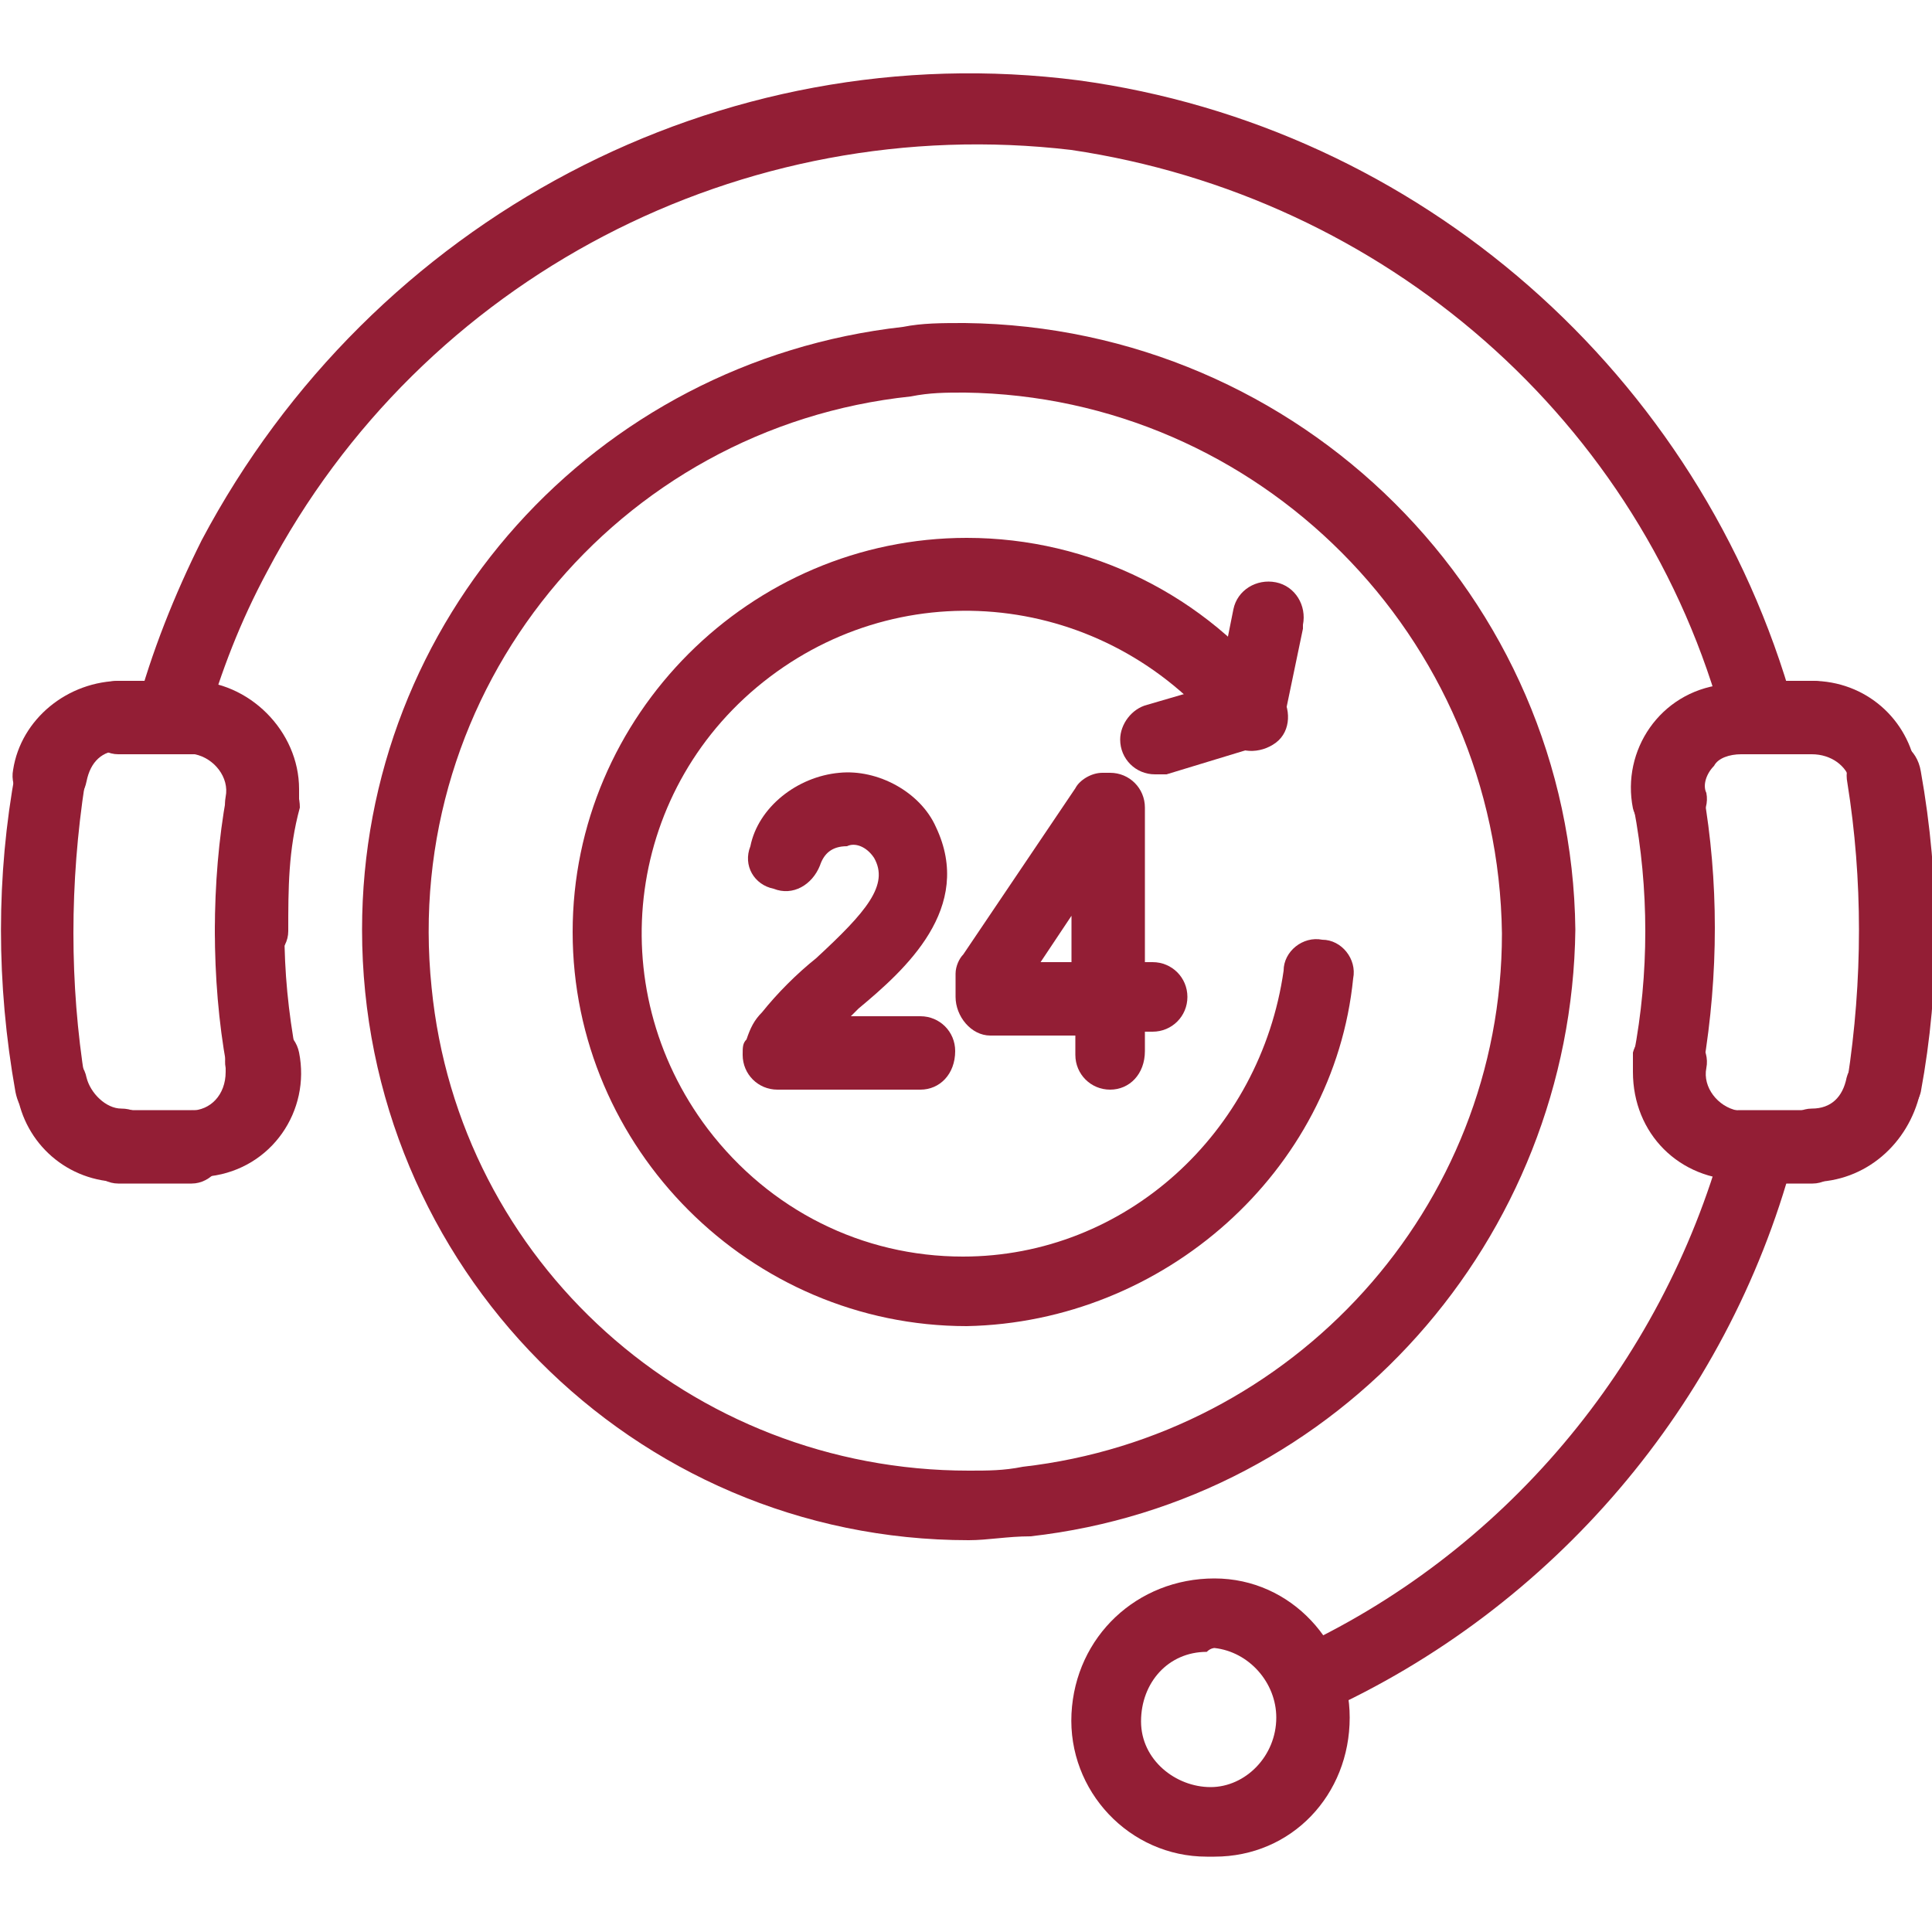 <svg xmlns="http://www.w3.org/2000/svg" id="Layer_1" width="50" height="50" viewBox="0 0 50 50"><defs><style>.cls-1{fill:#931e35;}</style></defs><g id="_24_7_Customer_Support"><g id="customer-service_2331117"><g id="LWPOLYLINE"><g id="Group_105"><path id="Path_134" class="cls-1" d="m28.73,28.2c-.5,0-.9-.4-.9-.9h0v-.5h-2.2c-.5,0-.9-.5-.9-1v-.6c0-.2.1-.4.2-.5l2.9-4.3c.1-.2.4-.4.7-.4h.2c.5,0,.9.4.9.9h0v4h.2c.5,0,.9.4.9.9s-.4.9-.9.9h-.2v.5c0,.6-.4,1-.9,1Zm-1.8-3.3h.8v-1.2l-.8,1.2Z"></path></g></g><g id="LWPOLYLINE-2"><g id="Group_106"><path id="Path_135" class="cls-1" d="m23.82,28.2h-3.7c-.5,0-.9-.4-.9-.9,0-.2,0-.3.1-.4.1-.3.2-.5.4-.7.4-.5.9-1,1.4-1.4,1.3-1.2,1.9-1.9,1.5-2.6-.2-.3-.5-.4-.7-.3-.4,0-.6.2-.7.5-.2.5-.7.8-1.2.6-.5-.1-.8-.6-.6-1.1.2-1,1.2-1.8,2.3-1.9,1-.1,2.1.5,2.5,1.4,1,2.1-.8,3.7-2,4.7l-.2.2h1.8c.5,0,.9.4.9.9,0,.6-.4,1-.9,1h0Z"></path></g></g><g id="LINE"><g id="Group_107"><path id="Path_136" class="cls-1" d="m29.89,20.04c-.5,0-.9-.4-.9-.9,0-.4.3-.8.7-.9l2.4-.7c.5-.1,1,.2,1.1.7.1.5-.2,1-.7,1.1l-2.3.7h-.3Z"></path></g></g><g id="LINE-2"><g id="Group_108"><path id="Path_137" class="cls-1" d="m32.32,19.37h-.2c-.5-.1-.8-.6-.7-1.1h0l.5-2.5c.1-.5.6-.8,1.1-.7.5.1.8.6.7,1.1v.1l-.5,2.4c-.1.4-.4.7-.9.7h0Z"></path></g></g><g id="ARC"><g id="Group_109"><path id="Path_138" class="cls-1" d="m25.02,34.32c-5.6,0-10.2-4.6-10.2-10.2s4.6-10.2,10.2-10.2c3.2,0,6.2,1.5,8.1,4,.3.4.3,1-.1,1.3s-1,.3-1.3-.1h0c-2.9-3.7-8.1-4.4-11.8-1.6-3.7,2.8-4.4,8-1.6,11.7,1.6,2.1,4,3.3,6.6,3.3h0c4.2,0,7.7-3.2,8.3-7.4,0-.5.5-.9,1-.8.5,0,.9.5.8,1h0c-.5,5-4.9,8.9-10,9h0Z"></path></g></g><g id="CIRCLE"><g id="Group_110"><path id="Path_139" class="cls-1" d="m25.07,39.86h0c-8.7,0-15.7-7.1-15.7-15.8,0-8,6-14.7,14-15.6.5-.1,1-.1,1.6-.1,8.7.1,15.7,7.1,15.8,15.7-.1,8-6.1,14.8-14.1,15.7-.6,0-1.1.1-1.6.1h0Zm-.1-29.7c-.5,0-.9,0-1.4.1-7.6.8-13.2,7.6-12.4,15.3.7,7.1,6.7,12.5,13.9,12.5h0c.5,0,.9,0,1.4-.1,7-.8,12.4-6.7,12.4-13.8-.1-7.7-6.3-13.9-13.9-14h0Z"></path></g></g><g id="ARC-2"><g id="Group_111"><path id="Path_140" class="cls-1" d="m45.52,19.48c-.4,0-.8-.3-.9-.7-2.1-7.9-8.8-13.7-16.9-14.9-8.5-1-16.8,3.3-20.8,10.9-.7,1.3-1.2,2.6-1.6,4-.1.5-.6.8-1.1.7s-.8-.6-.7-1.1c.4-1.5,1-3,1.7-4.4C9.62,5.68,18.62.88,27.92,2.08c8.8,1.2,16.1,7.6,18.5,16.2.1.5-.2,1-.7,1.1,0,.1-.1.1-.2.1h0Z"></path></g></g><g id="ARC-3"><g id="Group_112"><path id="Path_141" class="cls-1" d="m6.74,21.62h-.1c-.5-.1-.9-.5-.8-1,.1-.5-.3-1-.8-1.1h-.1c-.5,0-.9-.5-.9-1s.4-.9.9-.9c1.5,0,2.8,1.3,2.8,2.8v.5c-.1.4-.5.7-1,.7h0Z"></path></g></g><g id="ARC-4"><g id="Group_113"><path id="Path_142" class="cls-1" d="m6.46,25c-.5,0-.9-.4-.9-.9h0c0-1.2.1-2.4.3-3.5.1-.5.6-.9,1.1-.8s.8.6.8,1.1h0c-.3,1.1-.3,2.1-.3,3.2,0,.5-.5.9-1,.9h0Z"></path></g></g><g id="LINE-3"><g id="Group_114"><path id="Path_143" class="cls-1" d="m4.96,19.52h-1.9c-.5,0-.9-.5-.9-1s.4-.9.9-.9h1.9c.5,0,.9.4.9.9,0,.5-.4.9-.9,1Z"></path></g></g><g id="ARC-5"><g id="Group_115"><path id="Path_144" class="cls-1" d="m1.24,21.02h-.2c-.4-.1-.8-.6-.7-1.1H.34c.2-1.3,1.4-2.3,2.8-2.3.5,0,.9.4.9.9s-.4.9-.9.9h0c-.5,0-.8.3-.9.8-.1.5-.5.8-1,.8Z"></path></g></g><g id="ARC-6"><g id="Group_116"><path id="Path_145" class="cls-1" d="m1.3,29.06c-.5,0-.8-.3-.9-.8C-.1,25.46-.1,22.66.4,19.96c.1-.5.5-.9,1-.8.5,0,.9.5.8,1v.1c-.4,2.6-.4,5.2,0,7.7.1.5-.3,1-.8,1.1h0s-.1,0-.1,0Z"></path></g></g><g id="ARC-7"><g id="Group_117"><path id="Path_146" class="cls-1" d="m3.14,30.59c-1.4,0-2.5-1-2.7-2.3-.1-.5.2-1,.7-1.1.5-.1,1,.2,1.1.7h0c.1.4.5.8.9.8.5,0,.9.4.9.9,0,.6-.4,1-.9,1h0Z"></path></g></g><g id="LINE-4"><g id="Group_118"><path id="Path_147" class="cls-1" d="m4.96,30.63h-1.9c-.5,0-.9-.5-.9-1s.4-.9.9-.9h1.9c.5,0,.9.4.9.9,0,.5-.4,1-.9,1Z"></path></g></g><g id="ARC-8"><g id="Group_119"><path id="Path_148" class="cls-1" d="m4.94,30.54c-.5,0-.9-.4-.9-.9s.4-.9.9-.9h0c.5,0,.9-.4.9-1v-.1c-.1-.5.3-1,.8-1.1s1,.2,1.1.7h0c.3,1.5-.7,3-2.3,3.2-.2.1-.3.1-.5.1h0Z"></path></g></g><g id="ARC-9"><g id="Group_120"><path id="Path_149" class="cls-1" d="m6.76,28.37c-.4,0-.8-.3-.9-.8-.2-1.1-.3-2.3-.3-3.5,0-.5.4-.9.9-.9s.9.4.9.9h0c0,1.1.1,2.1.3,3.2.1.5-.2,1-.7,1.1h-.2Z"></path></g></g><g id="ARC-10"><g id="Group_121"><path id="Path_150" class="cls-1" d="m33.8,44.43c-.5,0-.9-.4-.9-.9,0-.4.2-.7.5-.8,5.5-2.5,9.6-7.4,11.2-13.2.1-.5.6-.8,1.1-.7.5.1.8.6.7,1.1v.1c-1.7,6.3-6.2,11.6-12.2,14.3-.1,0-.2.1-.4.1h0Z"></path></g></g><g id="ARC-11"><g id="Group_122"><path id="Path_151" class="cls-1" d="m48.79,21.02c-.5,0-.8-.3-.9-.8-.1-.4-.5-.7-1-.7s-.9-.5-.9-1,.4-.9.9-.9c1.4,0,2.5,1,2.7,2.3.1.5-.3,1-.8,1.1h0c.1,0,0,0,0,0Z"></path></g></g><g id="ARC-12"><g id="Group_123"><path id="Path_152" class="cls-1" d="m48.71,29.06h-.2c-.4-.1-.8-.6-.7-1.1h0c.4-2.6.4-5.2,0-7.7-.1-.5.2-1,.8-1.1.5-.1,1,.2,1.1.8h0c.5,2.8.5,5.6,0,8.3-.1.4-.5.8-1,.8Z"></path></g></g><g id="LINE-5"><g id="Group_124"><path id="Path_153" class="cls-1" d="m46.91,19.52h-1.9c-.5-.1-.9-.5-.9-1s.4-.9.9-.9h1.9c.5,0,.9.4.9.9,0,.5-.4.9-.9,1Z"></path></g></g><g id="ARC-13"><g id="Group_125"><path id="Path_154" class="cls-1" d="m43.26,21.62c-.5,0-.9-.3-1-.7-.3-1.5.7-3,2.3-3.2h.5c.5,0,.9.4.9.9s-.4.9-.9.9c-.3,0-.6.1-.7.3-.2.2-.3.5-.2.7.1.5-.3,1-.8,1.1h-.1Z"></path></g></g><g id="ARC-14"><g id="Group_126"><path id="Path_155" class="cls-1" d="m43.18,28.4h-.2c-.4-.1-.8-.6-.7-1.1.4-2.1.4-4.3,0-6.4-.1-.5.2-1,.7-1.1.5-.1,1,.2,1.1.7h0c.4,2.3.4,4.7,0,7.1,0,.5-.4.8-.9.8h0Z"></path></g></g><g id="ARC-15"><g id="Group_127"><path id="Path_156" class="cls-1" d="m46.89,30.59c-.5,0-.9-.4-.9-.9s.4-1,.9-1h0c.5,0,.8-.3.9-.8.1-.4.6-.8,1.1-.7s.8.6.8,1.1h0c-.3,1.3-1.4,2.3-2.8,2.3Z"></path></g></g><g id="LINE-6"><g id="Group_128"><path id="Path_157" class="cls-1" d="m46.91,30.63h-1.9c-.5,0-.9-.5-.9-1s.4-.9.9-.9h1.9c.5,0,.9.4.9.9,0,.5-.4,1-.9,1Z"></path></g></g><g id="ARC-16"><g id="Group_129"><path id="Path_158" class="cls-1" d="m45.06,30.54c-1.6,0-2.8-1.2-2.8-2.8v-.5c.1-.4.6-.8,1.1-.7s.9.6.8,1.1.3,1,.8,1.1h.1c.5,0,.9.4,1,.9s-.4.9-1,.9h0Z"></path></g></g><g id="CIRCLE-2"><g id="Group_130"><path id="Path_159" class="cls-1" d="m31.23,48.05c-2,0-3.6-1.7-3.5-3.7s1.7-3.5,3.7-3.5,3.5,1.7,3.5,3.6c0,2-1.5,3.6-3.5,3.6h-.2Zm0-5.3c-1,0-1.7.8-1.7,1.8s.9,1.7,1.8,1.7,1.7-.8,1.7-1.8c0-.9-.7-1.7-1.6-1.8,0,0-.1,0-.2.1Z"></path></g></g></g></g></svg>